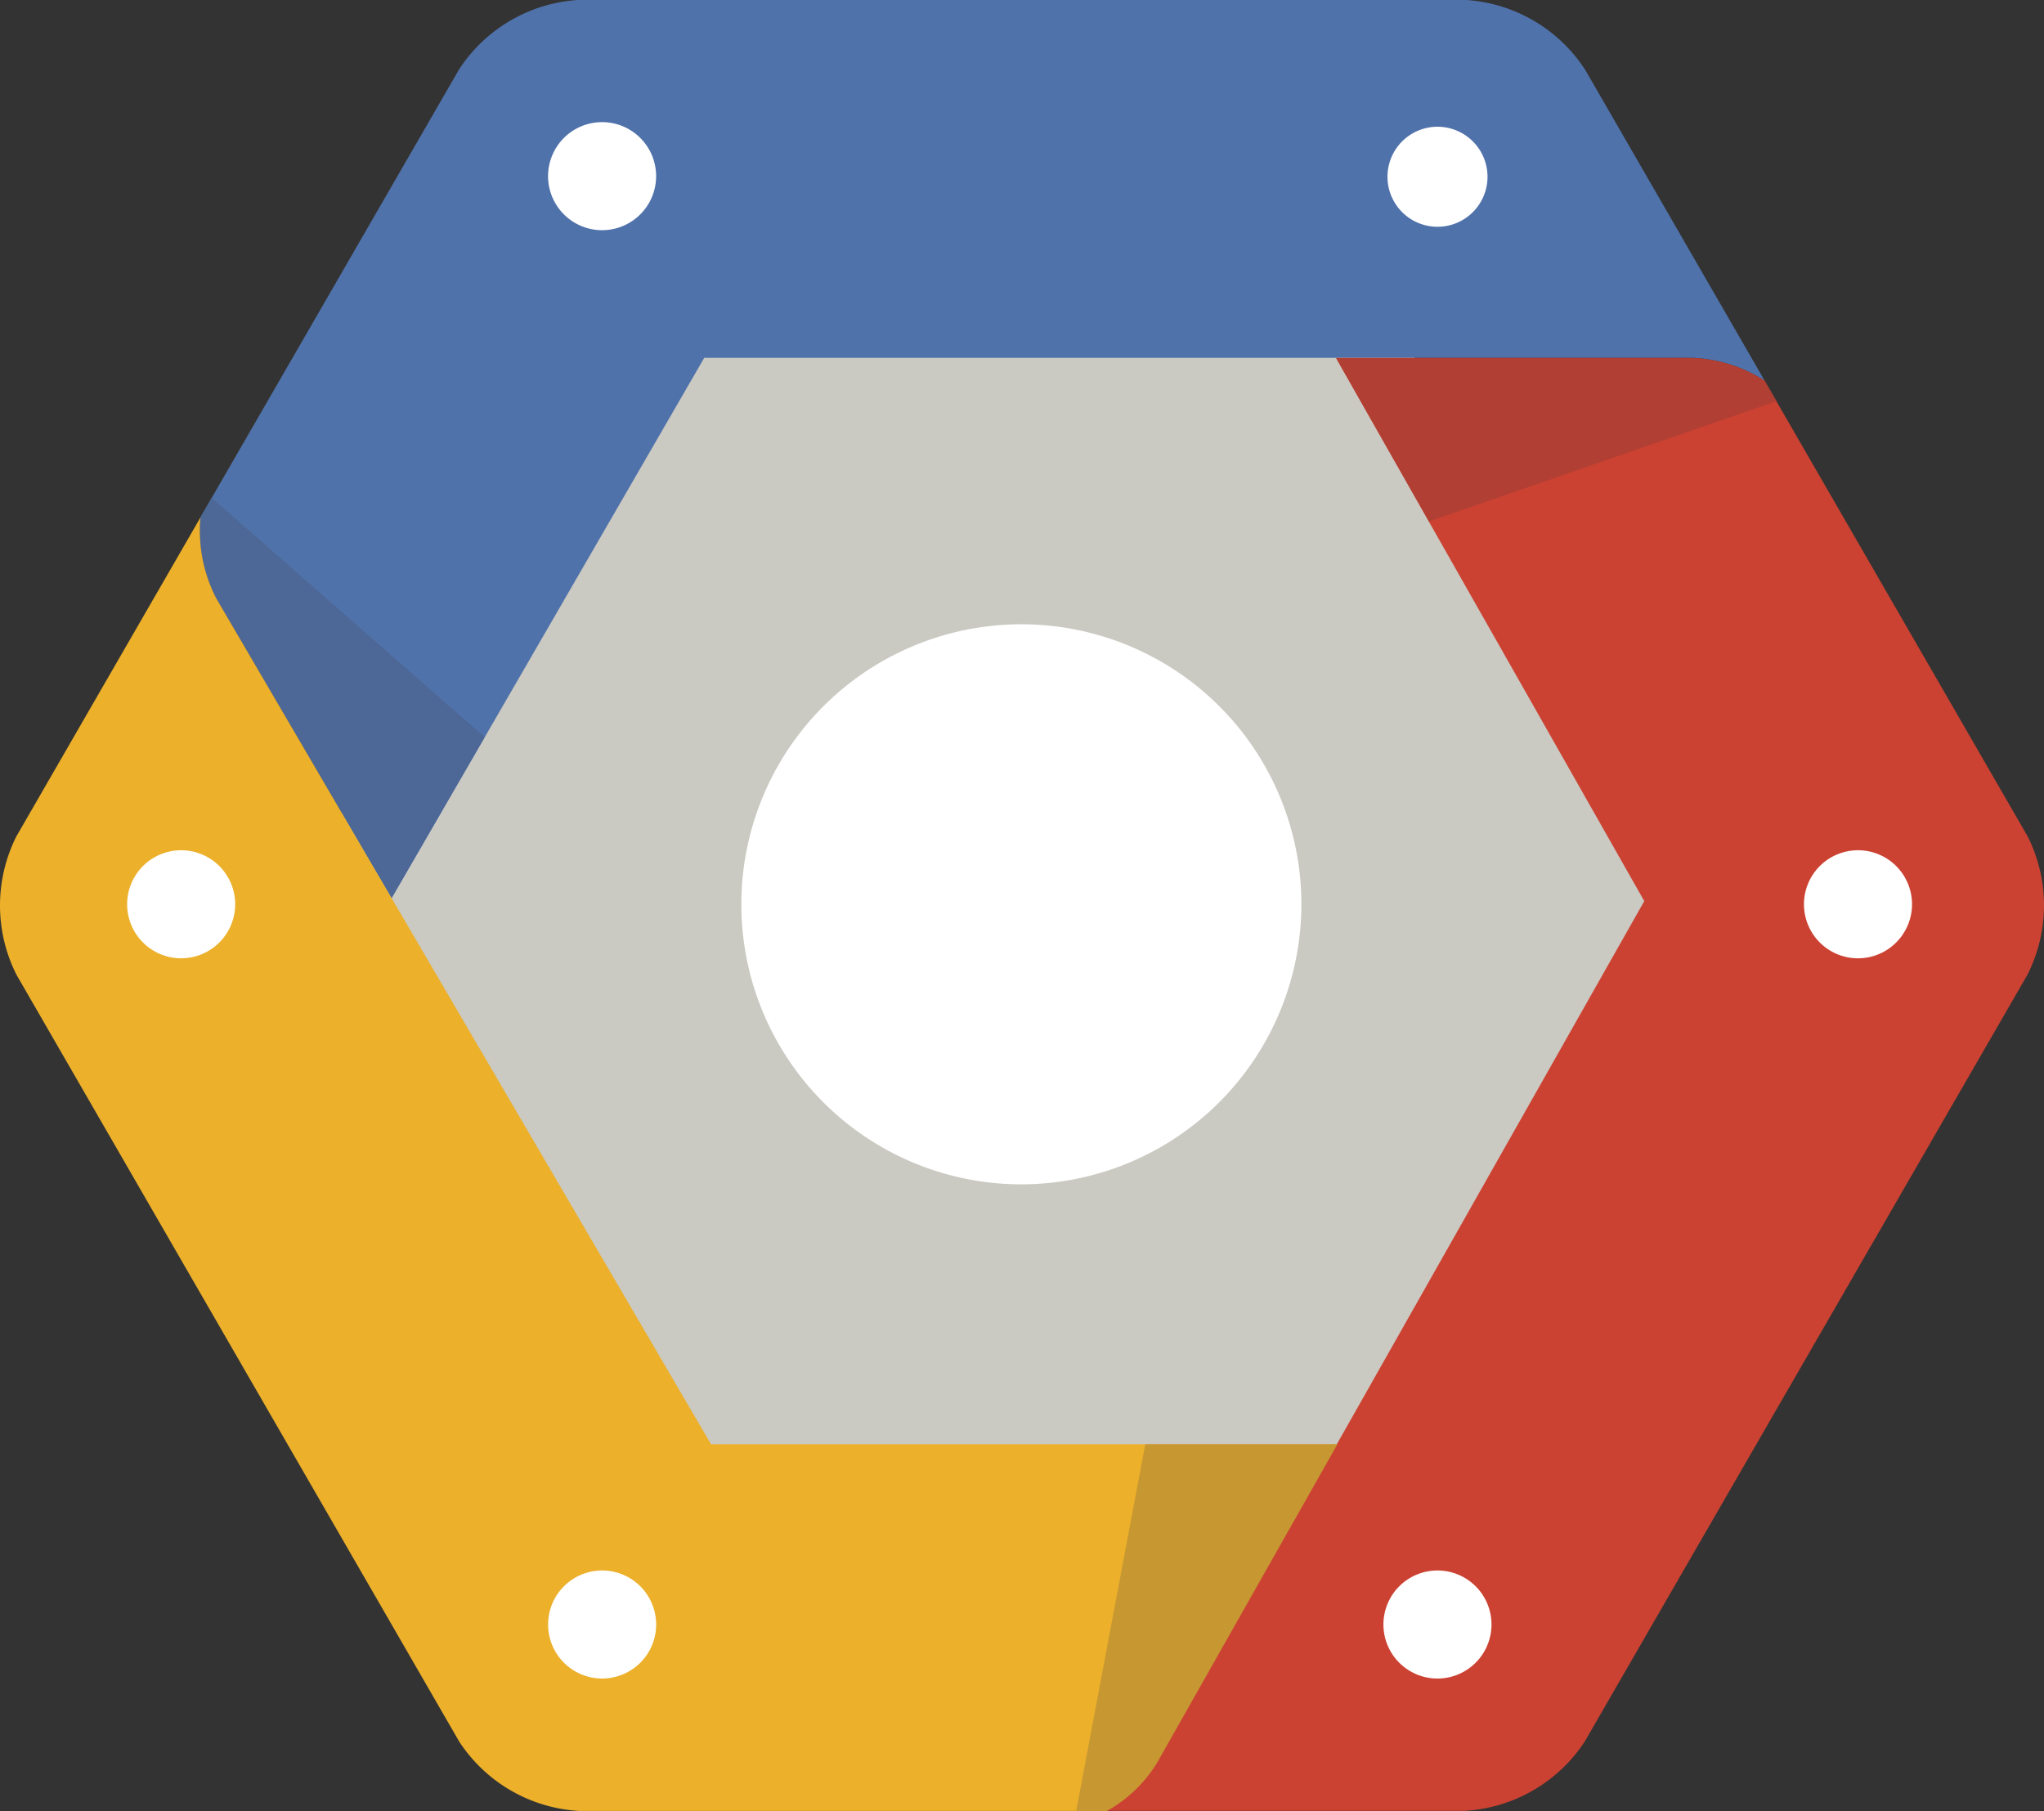 <svg xmlns="http://www.w3.org/2000/svg" width="61.67" height="54.639" viewBox="0 0 61.67 54.639">
  <rect x="0" y="0" width="61.67" height="54.639" fill="#333333" stroke="none"/>
  <g id="Google_cloud" data-name="Google cloud" transform="translate(-52.06 -20.011)">
    <path id="Path_12089" data-name="Path 12089" d="M71.674,65.95,60.834,47.174,71.674,28.4h21.68l10.84,18.776L93.354,65.95H71.674" fill="#cac9c2"/>
    <path id="Path_12090" data-name="Path 12090" d="M82.876,55.744a8.449,8.449,0,1,1,8.449-8.45,8.46,8.46,0,0,1-8.449,8.45" fill="#fff"/>
    <path id="Path_12091" data-name="Path 12091" d="M99.875,22.1a4.644,4.644,0,0,0-3.624-2.092H69.537A4.638,4.638,0,0,0,65.914,22.1l-7.806,13.52a4.467,4.467,0,0,0,.484,2.453l5.284,9.034,9.432-16.3h29.813a4.346,4.346,0,0,1,2.18.688l-5.427-9.4" fill="#5072aa"/>
    <path id="Path_12092" data-name="Path 12092" d="M58.447,35.03l-.342.592a4.467,4.467,0,0,0,.484,2.453l5.284,9.034,2.81-4.856-8.237-7.222" fill="#4d6796"/>
    <path id="Path_12093" data-name="Path 12093" d="M70.226,26.956a1.63,1.63,0,1,1,1.63-1.63A1.631,1.631,0,0,1,70.226,26.956Zm26.714-1.63a1.509,1.509,0,1,1-1.51-1.491,1.51,1.51,0,0,1,1.51,1.491Z" fill="#fff"/>
    <path id="Path_12094" data-name="Path 12094" d="M113.232,45.238,105.3,31.5a4.357,4.357,0,0,0-2.18-.687H92.37l9.3,16.385-14.718,26a4.263,4.263,0,0,1-1.514,1.447H96.25a4.641,4.641,0,0,0,3.624-2.092l13.357-23.135a4.637,4.637,0,0,0,0-4.184" fill="#cc4232"/>
    <path id="Path_12095" data-name="Path 12095" d="M105.66,32.118,105.3,31.5a4.357,4.357,0,0,0-2.18-.687H92.374l2.8,4.932,10.49-3.63" fill="#b23f33"/>
    <path id="Path_12096" data-name="Path 12096" d="M95.43,70.654a1.63,1.63,0,1,1,1.63-1.63,1.631,1.631,0,0,1-1.63,1.63m12.688-21.73a1.63,1.63,0,1,1,1.63-1.63,1.631,1.631,0,0,1-1.63,1.63" fill="#fff"/>
    <path id="Path_12097" data-name="Path 12097" d="M73.514,63.588,58.592,38.076a4.449,4.449,0,0,1-.484-2.453l-5.55,9.615a4.643,4.643,0,0,0,0,4.184L65.915,72.557a4.642,4.642,0,0,0,3.623,2.092h15.9A4.174,4.174,0,0,0,86.95,73.2l5.442-9.615H73.514" fill="#ecb02a"/>
    <path id="Path_12098" data-name="Path 12098" d="M84.53,74.65h.925A4.162,4.162,0,0,0,86.968,73.2l5.442-9.615H86.615L84.53,74.65" fill="#c79732"/>
    <path id="Path_12099" data-name="Path 12099" d="M70.226,70.654a1.63,1.63,0,1,1,1.631-1.629,1.631,1.631,0,0,1-1.631,1.629m-12.7-21.73a1.63,1.63,0,1,1,1.63-1.63,1.631,1.631,0,0,1-1.63,1.63" fill="#fff"/>
  </g>
</svg>
